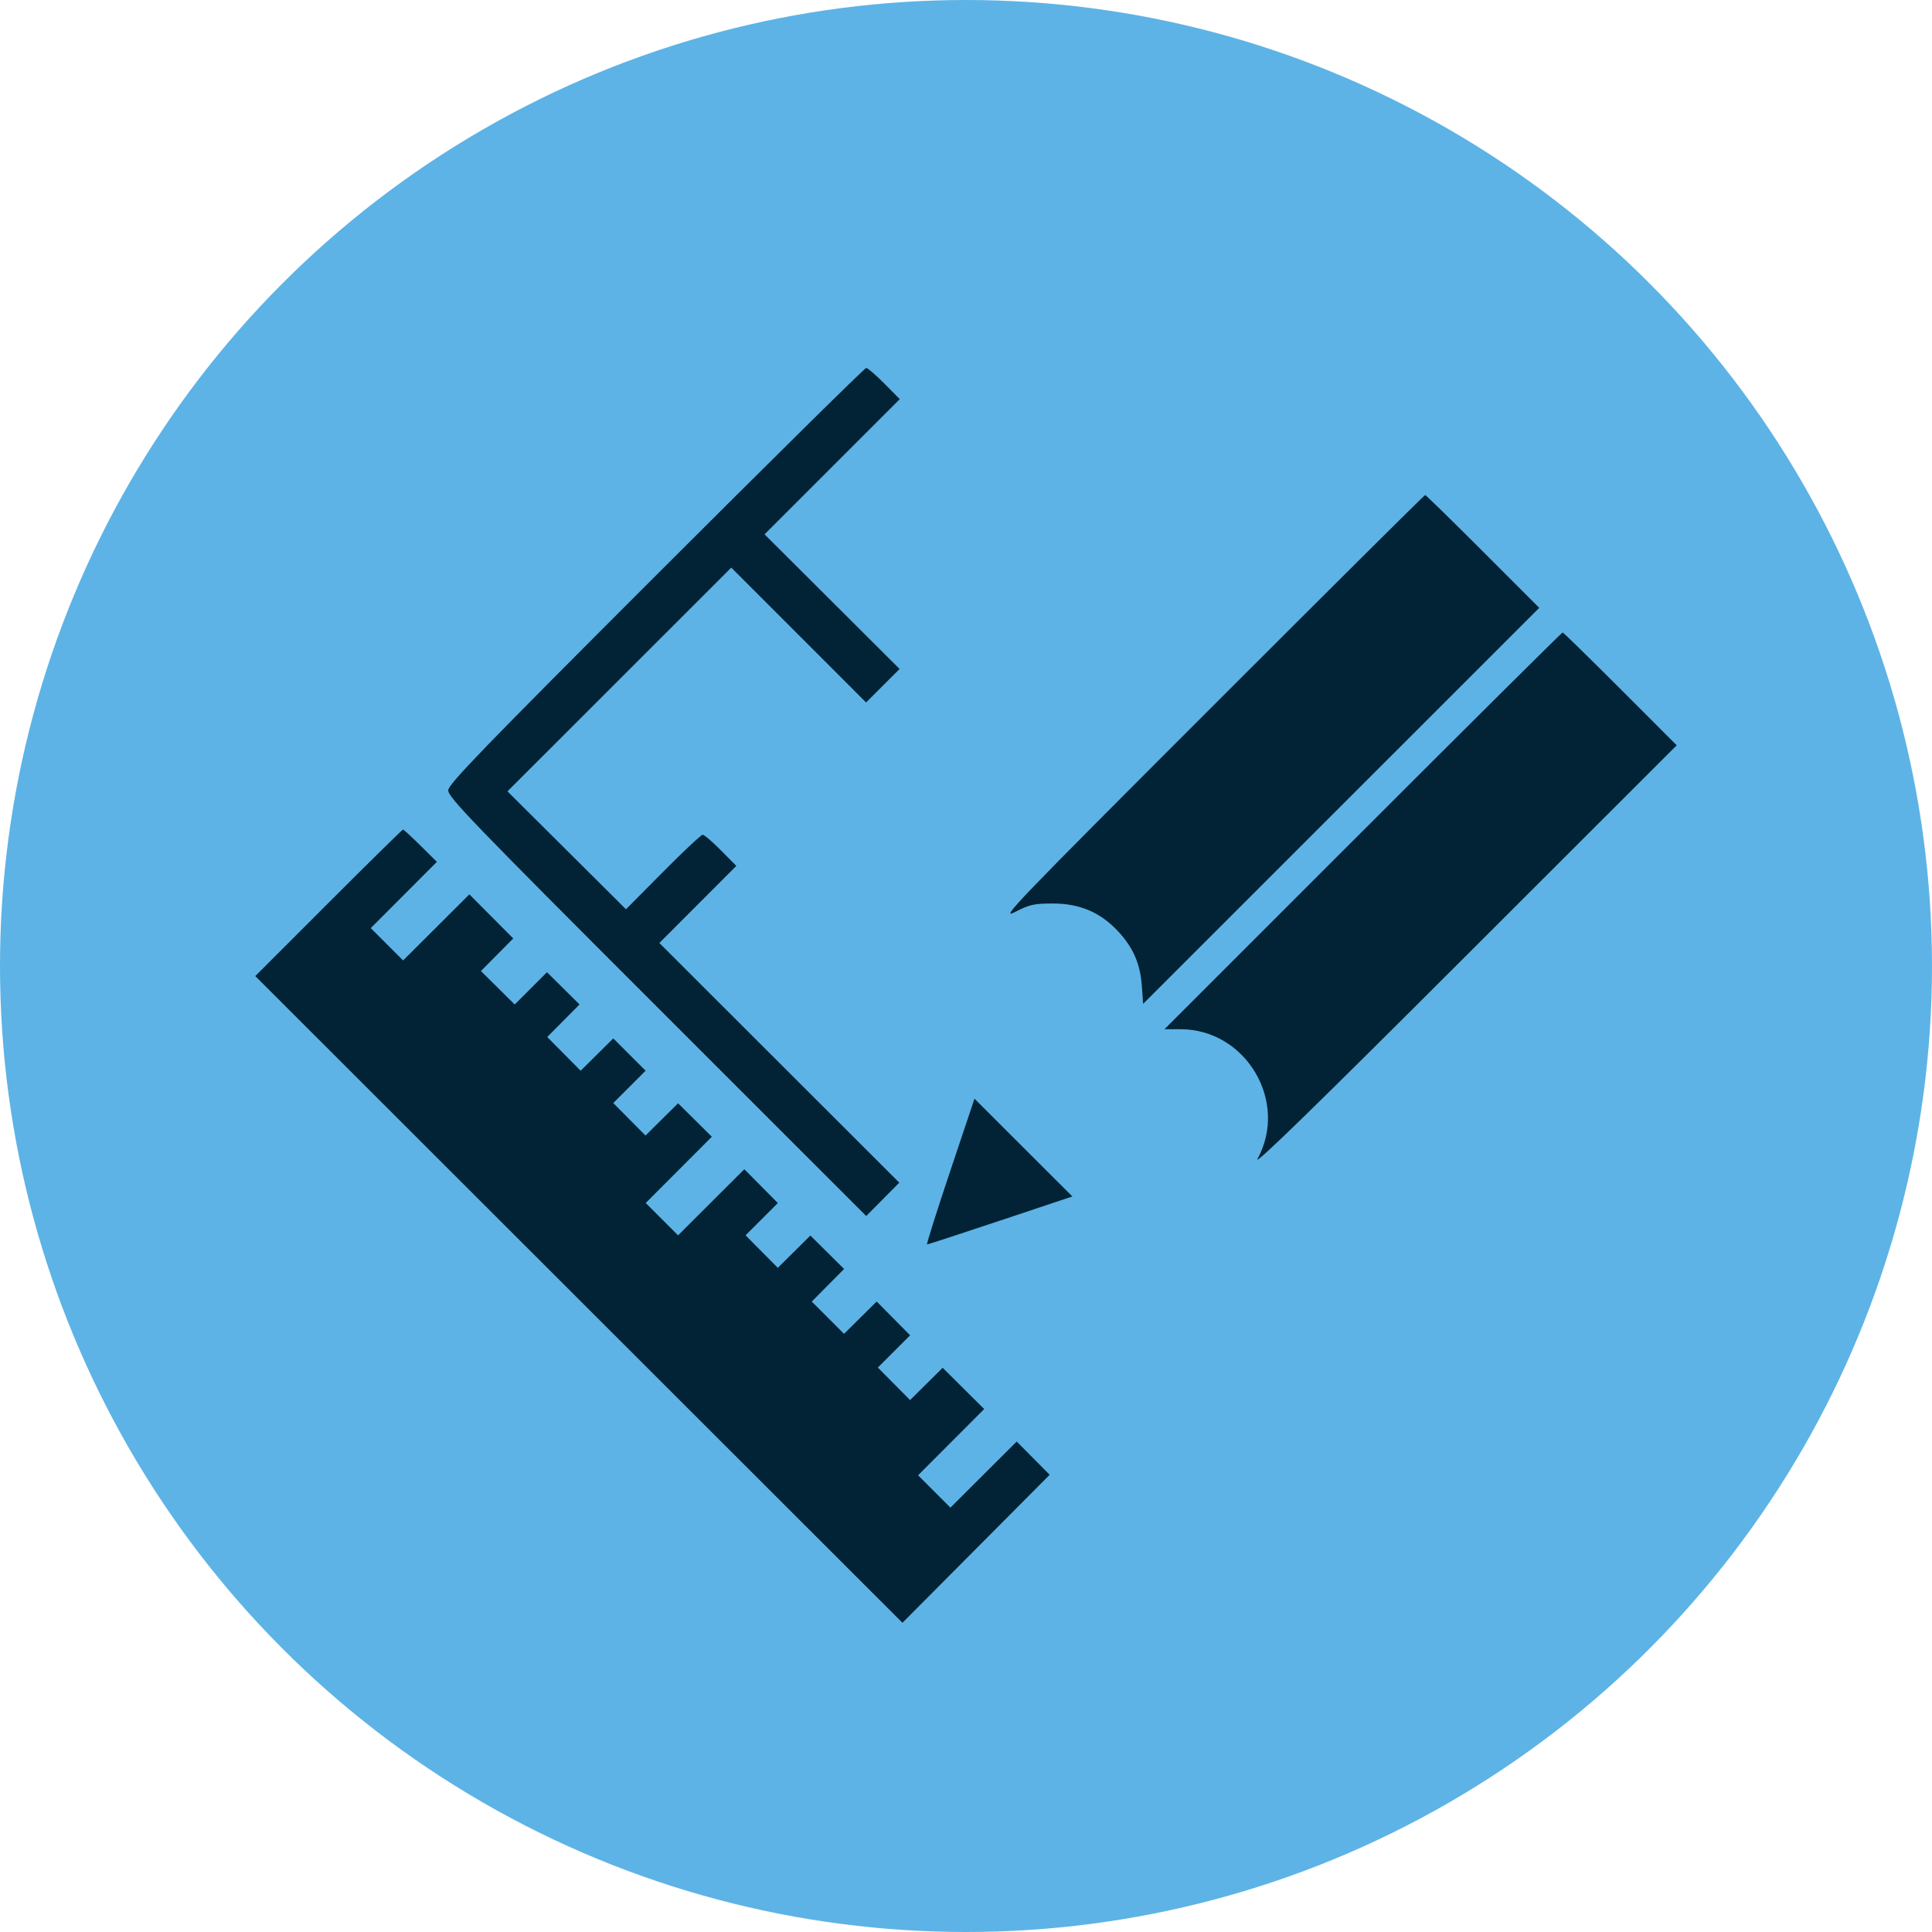 <?xml version="1.0" encoding="UTF-8"?> <svg xmlns="http://www.w3.org/2000/svg" width="1612" height="1612" viewBox="0 0 1612 1612" fill="none"><circle cx="806" cy="806" r="806" fill="#5DB3E6"></circle><path fill-rule="evenodd" clip-rule="evenodd" d="M547.405 480.066C402.24 625.205 374.258 654.141 373.994 659.388C373.715 664.938 393.418 685.38 548.212 840.128L722.744 1014.61L736.539 1000.69L750.332 986.781L650.238 886.789L550.145 786.8L582.256 754.642L614.367 722.484L601.496 709.48C594.419 702.328 587.578 696.478 586.299 696.478C585.018 696.478 570.093 710.471 553.131 727.573L522.292 758.668L472.852 709.469L423.411 660.269L516.784 566.937L610.158 473.603L666.401 529.863L722.642 586.121L736.619 572.145L750.598 558.17L694.255 501.998L637.915 445.827L694.327 389.426L750.738 333.028L737.857 320.015C730.773 312.857 723.968 307 722.739 307C721.508 307 642.609 384.88 547.405 480.066ZM1010.52 590.529C845.389 755.7 834.016 767.544 846.873 760.956C859.112 754.685 862.699 753.874 878.255 753.854C900.706 753.826 917.992 761.133 932.73 776.887C945.458 790.493 951.389 804.086 952.722 822.712L953.787 837.579L1119.04 672.375L1284.29 507.172L1237.25 460.097C1211.37 434.208 1189.7 413.024 1189.09 413.024C1188.48 413.024 1108.13 492.902 1010.52 590.529ZM1137.14 693.232L971.579 858.76H985.019C1039.55 858.76 1075.4 919.168 1049.22 966.948C1045.45 973.829 1095.98 924.638 1221.44 799.267L1399 621.851L1351.95 574.777C1326.07 548.887 1304.41 527.704 1303.8 527.704C1303.19 527.704 1228.19 602.192 1137.14 693.232ZM274.121 753.285L213 814.42L482.987 1084.21L752.976 1354L814.396 1292.26L875.816 1230.52L862.056 1216.64L848.298 1202.77L820.651 1230.34L793.007 1257.92L779.51 1244.43L766.014 1230.94L793.593 1203.3L821.173 1175.67L803.854 1158.46L786.533 1141.24L772.942 1154.71L759.348 1168.18L745.901 1154.62L732.452 1141.05L745.919 1127.59L759.385 1114.13L745.419 1100.04L731.455 1085.95L717.846 1099.44L704.239 1112.92L690.775 1099.46L677.311 1086L690.797 1072.39L704.284 1058.79L690.214 1044.85L676.144 1030.9L662.557 1044.37L648.97 1057.83L635.523 1044.27L622.074 1030.7L635.54 1017.24L649.007 1003.77L635.028 989.672L621.048 975.571L593.402 1003.15L565.758 1030.73L552.261 1017.23L538.765 1003.74L566.351 976.103L593.934 948.463L579.851 934.507L565.766 920.553L552.179 934.016L538.592 947.479L525.145 933.914L511.696 920.347L525.182 906.865L538.67 893.38L525.184 879.898L511.701 866.417L498.094 879.9L484.485 893.384L470.54 879.318L456.596 865.251L470.062 851.667L483.528 838.083L469.96 824.639L456.39 811.194L442.924 824.657L429.458 838.12L415.366 824.157L401.277 810.196L414.752 796.604L428.224 783.013L409.923 764.619L391.62 746.227L363.982 773.797L336.344 801.368L322.848 787.875L309.351 774.382L336.937 746.744L364.521 719.104L350.921 705.628C343.439 698.215 336.851 692.15 336.282 692.15C335.71 692.15 307.737 719.66 274.121 753.285ZM792.695 977.54C781.484 1010.99 772.842 1038.35 773.494 1038.35C774.145 1038.35 801.696 1029.34 834.719 1018.33L894.762 998.305L853.92 957.514L813.078 916.725L792.695 977.54Z" fill="#022336"></path></svg> 